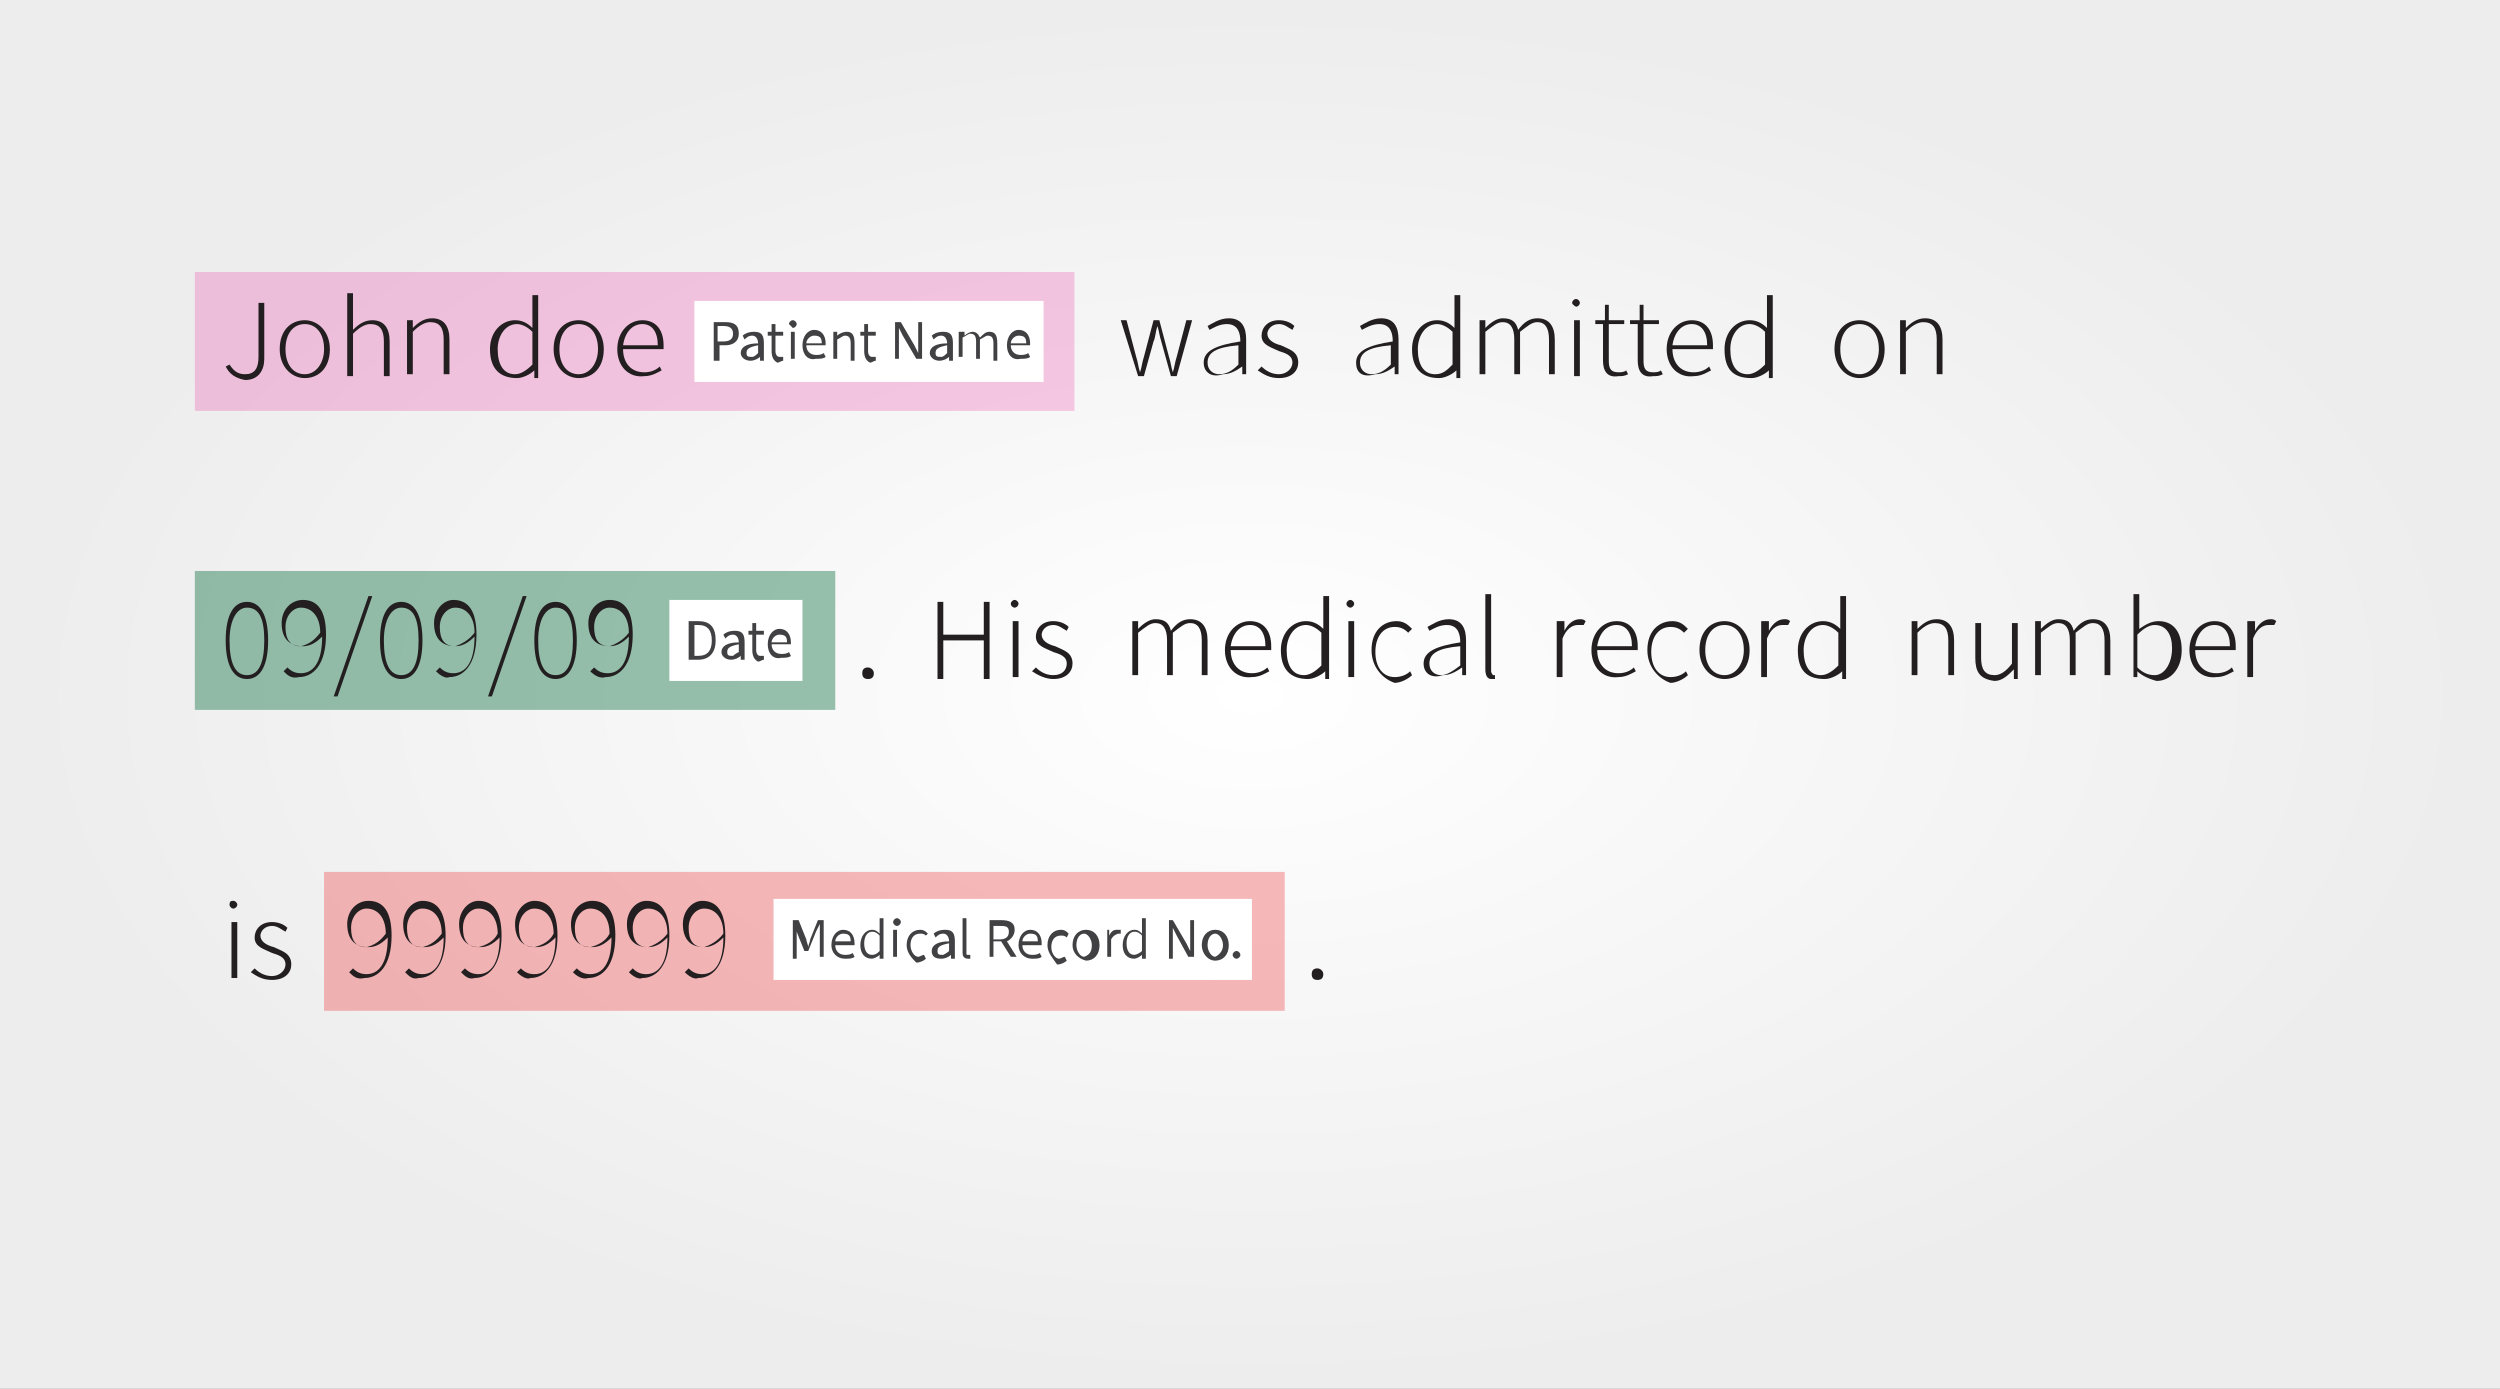 <svg xmlns="http://www.w3.org/2000/svg" xmlns:xlink="http://www.w3.org/1999/xlink" id="Layer_1" x="0px" y="0px" viewBox="0 0 129.6 72" style="enable-background:new 0 0 129.6 72;" xml:space="preserve"><rect x="0" y="0" width="129.6" height="72" fill="#333333" stroke="none"/><style type="text/css">	.st0{fill:url(#SVGID_1_);}	.st1{opacity:0.3;fill:#414042;}	.st2{fill:#FFFFFF;}	.st3{fill:#414042;}	.st4{opacity:0.2;fill:#EC008C;}	.st5{opacity:0.3;fill:#ED1C24;}	.st6{opacity:0.3;fill:#27AAE1;}	.st7{opacity:0.4;fill:#1B75BC;}	.st8{fill:#231F20;}	.st9{fill:url(#SVGID_00000049216641164785581980000017492021988246896299_);}	.st10{fill:url(#SVGID_00000119832729499497553290000018171229262054351036_);}	.st11{opacity:0.4;fill:#87B971;}	.st12{fill:none;stroke:#6D6E71;stroke-width:0.18;stroke-miterlimit:10;}	.st13{fill:none;stroke:#6D6E71;stroke-width:0.18;stroke-miterlimit:10;stroke-dasharray:0.748,0.748;}	.st14{fill:none;stroke:#6D6E71;stroke-width:0.18;stroke-miterlimit:10;stroke-dasharray:1.097,1.097;}	.st15{fill:none;stroke:#6D6E71;stroke-width:0.18;stroke-miterlimit:10;stroke-dasharray:0.42;}	.st16{fill:none;stroke:#6D6E71;stroke-width:0.176;stroke-miterlimit:10;stroke-dasharray:0.411;}	.st17{fill:none;stroke:#6D6E71;stroke-width:0.18;stroke-miterlimit:10;stroke-dasharray:0.859,0.859;}	.st18{fill:none;stroke:#6D6E71;stroke-width:0.18;stroke-miterlimit:10;stroke-dasharray:0.997,0.997;}	.st19{fill:none;stroke:#6D6E71;stroke-width:0.18;stroke-miterlimit:10;stroke-dasharray:0.545,0.545;}	.st20{fill:url(#SVGID_00000027570393707574813160000014172680650873446569_);}	.st21{fill:url(#SVGID_00000034047791776382857180000009842694247744435626_);}	.st22{fill:url(#SVGID_00000096765507576729001620000001459764353667345342_);}	.st23{opacity:0.3;fill:#A97C50;}	.st24{opacity:0.5;fill:#FBB040;}	.st25{opacity:0.4;fill:#006838;}	.st26{opacity:0.3;fill:#662D91;}	.st27{fill:url(#SVGID_00000091723729219324002640000017539085594674852016_);}</style><g>			<radialGradient id="SVGID_1_" cx="-65.868" cy="36" r="57.525" gradientTransform="matrix(1.105 0 0 0.62 137.602 13.687)" gradientUnits="userSpaceOnUse">		<stop offset="0" style="stop-color:#FFFFFF"></stop>		<stop offset="1" style="stop-color:#EDEDED"></stop>	</radialGradient>	<rect y="0" class="st0" width="129.6" height="72"></rect>	<rect x="10.1" y="14.1" class="st4" width="45.6" height="7.2"></rect>	<g>		<rect x="36" y="15.6" class="st2" width="18.1" height="4.2"></rect>		<g>			<g>				<path class="st3" d="M37,16.7h0.6c0.4,0,0.7,0.1,0.7,0.6c0,0.4-0.3,0.6-0.7,0.6h-0.3v0.8H37V16.7z M37.5,17.7     c0.3,0,0.5-0.1,0.5-0.4c0-0.3-0.2-0.4-0.5-0.4h-0.3v0.8H37.5z"></path>				<path class="st3" d="M38.4,18.3c0-0.3,0.3-0.5,0.9-0.5c0-0.2-0.1-0.4-0.3-0.4c-0.2,0-0.3,0.1-0.4,0.2l-0.1-0.2     c0.1-0.1,0.3-0.2,0.6-0.2c0.4,0,0.5,0.2,0.5,0.6v0.9h-0.2l0-0.2h0c-0.1,0.1-0.3,0.2-0.5,0.2C38.6,18.7,38.4,18.5,38.4,18.3z      M39.3,18.3v-0.4c-0.5,0.1-0.6,0.2-0.6,0.4c0,0.2,0.1,0.2,0.3,0.2C39.1,18.5,39.2,18.4,39.3,18.3z"></path>				<path class="st3" d="M40,18.2v-0.8h-0.2v-0.2l0.2,0l0-0.4h0.2v0.4h0.4v0.2h-0.4v0.8c0,0.2,0.1,0.3,0.2,0.3c0.1,0,0.1,0,0.2,0     l0,0.2c-0.1,0-0.2,0.1-0.3,0.1C40.1,18.7,40,18.5,40,18.2z"></path>				<path class="st3" d="M40.9,16.8c0-0.1,0.1-0.2,0.2-0.2c0.1,0,0.2,0.1,0.2,0.2c0,0.1-0.1,0.2-0.2,0.2     C41,16.9,40.9,16.8,40.9,16.8z M41,17.2h0.2v1.4H41V17.2z"></path>				<path class="st3" d="M41.6,17.9c0-0.5,0.3-0.8,0.6-0.8c0.4,0,0.6,0.3,0.6,0.7c0,0.1,0,0.1,0,0.1h-1c0,0.3,0.2,0.5,0.5,0.5     c0.1,0,0.3,0,0.4-0.1l0.1,0.2c-0.1,0.1-0.3,0.1-0.5,0.1C41.9,18.7,41.6,18.4,41.6,17.9z M42.6,17.8c0-0.3-0.1-0.4-0.4-0.4     c-0.2,0-0.4,0.2-0.4,0.4H42.6z"></path>				<path class="st3" d="M43.2,17.2h0.2l0,0.2h0c0.1-0.1,0.3-0.2,0.5-0.2c0.3,0,0.4,0.2,0.4,0.6v0.9h-0.2v-0.9     c0-0.3-0.1-0.4-0.3-0.4c-0.1,0-0.2,0.1-0.4,0.2v1h-0.2V17.2z"></path>				<path class="st3" d="M44.8,18.2v-0.8h-0.2v-0.2l0.2,0l0-0.4h0.2v0.4h0.4v0.2h-0.4v0.8c0,0.2,0.1,0.3,0.2,0.3c0.1,0,0.1,0,0.2,0     l0,0.2c-0.1,0-0.2,0.1-0.3,0.1C44.9,18.7,44.8,18.5,44.8,18.2z"></path>				<path class="st3" d="M46.4,16.7h0.3l0.7,1.2l0.2,0.4h0c0-0.2,0-0.4,0-0.6v-1h0.2v1.9h-0.3l-0.7-1.2L46.6,17h0c0,0.2,0,0.4,0,0.6     v1h-0.2V16.7z"></path>				<path class="st3" d="M48.2,18.3c0-0.3,0.3-0.5,0.9-0.5c0-0.2-0.1-0.4-0.3-0.4c-0.2,0-0.3,0.1-0.4,0.2l-0.1-0.2     c0.1-0.1,0.3-0.2,0.6-0.2c0.4,0,0.5,0.2,0.5,0.6v0.9h-0.2l0-0.2h0c-0.1,0.1-0.3,0.2-0.5,0.2C48.4,18.7,48.2,18.5,48.2,18.3z      M49.1,18.3v-0.4c-0.5,0.1-0.6,0.2-0.6,0.4c0,0.2,0.1,0.2,0.3,0.2C48.9,18.5,49,18.4,49.1,18.3z"></path>				<path class="st3" d="M49.8,17.2H50l0,0.2h0c0.1-0.1,0.3-0.2,0.4-0.2c0.2,0,0.3,0.1,0.4,0.3c0.2-0.2,0.3-0.3,0.5-0.3     c0.3,0,0.4,0.2,0.4,0.6v0.9h-0.2v-0.9c0-0.3-0.1-0.4-0.3-0.4c-0.1,0-0.2,0.1-0.4,0.2v1h-0.2v-0.9c0-0.3-0.1-0.4-0.3-0.4     c-0.1,0-0.2,0.1-0.4,0.2v1h-0.2V17.2z"></path>				<path class="st3" d="M52.2,17.9c0-0.5,0.3-0.8,0.6-0.8c0.4,0,0.6,0.3,0.6,0.7c0,0.1,0,0.1,0,0.1h-1c0,0.3,0.2,0.5,0.5,0.5     c0.1,0,0.3,0,0.4-0.1l0.1,0.2c-0.1,0.1-0.3,0.1-0.5,0.1C52.5,18.7,52.2,18.4,52.2,17.9z M53.2,17.8c0-0.3-0.1-0.4-0.4-0.4     c-0.2,0-0.4,0.2-0.4,0.4H53.2z"></path>			</g>		</g>	</g>	<rect x="10.1" y="29.6" class="st25" width="33.2" height="7.2"></rect>	<g>		<rect x="34.7" y="31.1" class="st2" width="6.9" height="4.2"></rect>		<g>			<g>				<path class="st3" d="M35.7,32.2h0.5c0.6,0,0.9,0.3,0.9,1c0,0.6-0.3,1-0.9,1h-0.5V32.2z M36.2,34c0.5,0,0.7-0.3,0.7-0.8     c0-0.5-0.2-0.8-0.7-0.8h-0.2V34H36.2z"></path>				<path class="st3" d="M37.4,33.8c0-0.3,0.3-0.5,0.9-0.5c0-0.2-0.1-0.4-0.3-0.4c-0.2,0-0.3,0.1-0.4,0.2l-0.1-0.2     c0.1-0.1,0.3-0.2,0.6-0.2c0.4,0,0.5,0.2,0.5,0.6v0.9h-0.2l0-0.2h0c-0.1,0.1-0.3,0.2-0.5,0.2C37.6,34.2,37.4,34,37.4,33.8z      M38.3,33.8v-0.4c-0.5,0.1-0.6,0.2-0.6,0.4c0,0.2,0.1,0.2,0.3,0.2C38,34,38.1,33.9,38.3,33.8z"></path>				<path class="st3" d="M39,33.7v-0.8h-0.2v-0.2l0.2,0l0-0.4h0.2v0.4h0.4v0.2h-0.4v0.8c0,0.2,0.1,0.3,0.2,0.3c0.1,0,0.1,0,0.2,0     l0,0.2c-0.1,0-0.2,0.1-0.3,0.1C39.1,34.2,39,34,39,33.7z"></path>				<path class="st3" d="M39.8,33.4c0-0.5,0.3-0.8,0.6-0.8c0.4,0,0.6,0.3,0.6,0.7c0,0.1,0,0.1,0,0.1h-1c0,0.3,0.2,0.5,0.5,0.5     c0.1,0,0.3,0,0.4-0.1l0.1,0.2c-0.1,0.1-0.3,0.1-0.5,0.1C40.1,34.2,39.8,33.9,39.8,33.4z M40.8,33.3c0-0.3-0.1-0.4-0.4-0.4     c-0.2,0-0.4,0.2-0.4,0.4H40.8z"></path>			</g>		</g>	</g>	<rect x="16.8" y="45.2" class="st5" width="49.8" height="7.2"></rect>	<g>		<rect x="40.1" y="46.6" class="st2" width="24.8" height="4.2"></rect>		<g>			<g>				<path class="st3" d="M41.1,47.7h0.3l0.4,1c0,0.1,0.1,0.3,0.1,0.4h0c0-0.1,0.1-0.3,0.1-0.4l0.4-1h0.3v1.9h-0.2v-1.1     c0-0.2,0-0.4,0-0.6h0l-0.2,0.4l-0.4,1h-0.2l-0.4-1L41.3,48h0c0,0.2,0,0.4,0,0.6v1.1h-0.2V47.7z"></path>				<path class="st3" d="M43.1,49c0-0.5,0.3-0.8,0.6-0.8c0.4,0,0.6,0.3,0.6,0.7c0,0.1,0,0.1,0,0.1h-1c0,0.3,0.2,0.5,0.5,0.5     c0.1,0,0.3,0,0.4-0.1l0.1,0.2c-0.1,0.1-0.3,0.1-0.5,0.1C43.4,49.7,43.1,49.4,43.1,49z M44.1,48.8c0-0.3-0.1-0.4-0.4-0.4     c-0.2,0-0.4,0.2-0.4,0.4H44.1z"></path>				<path class="st3" d="M44.6,49c0-0.5,0.3-0.8,0.6-0.8c0.2,0,0.3,0.1,0.4,0.2l0-0.2v-0.6h0.2v2.1h-0.2l0-0.2h0     c-0.1,0.1-0.3,0.2-0.4,0.2C44.8,49.7,44.6,49.4,44.6,49z M45.6,49.3v-0.8c-0.1-0.1-0.2-0.2-0.4-0.2c-0.2,0-0.4,0.2-0.4,0.6     c0,0.3,0.1,0.6,0.4,0.6C45.4,49.5,45.5,49.4,45.6,49.3z"></path>				<path class="st3" d="M46.3,47.8c0-0.1,0.1-0.2,0.2-0.2s0.2,0.1,0.2,0.2c0,0.1-0.1,0.2-0.2,0.2S46.3,47.9,46.3,47.8z M46.3,48.2     h0.2v1.4h-0.2V48.2z"></path>				<path class="st3" d="M47,49c0-0.5,0.3-0.8,0.7-0.8c0.2,0,0.3,0.1,0.4,0.2L48,48.5c-0.1-0.1-0.2-0.1-0.3-0.1     c-0.3,0-0.5,0.2-0.5,0.6c0,0.3,0.2,0.6,0.4,0.6c0.1,0,0.2-0.1,0.3-0.1l0.1,0.2c-0.1,0.1-0.3,0.2-0.5,0.2     C47.3,49.7,47,49.4,47,49z"></path>				<path class="st3" d="M48.3,49.3c0-0.3,0.3-0.5,0.9-0.5c0-0.2-0.1-0.4-0.3-0.4c-0.2,0-0.3,0.1-0.4,0.2l-0.1-0.2     c0.1-0.1,0.3-0.2,0.6-0.2c0.4,0,0.5,0.2,0.5,0.6v0.9h-0.2l0-0.2h0c-0.1,0.1-0.3,0.2-0.5,0.2C48.5,49.7,48.3,49.6,48.3,49.3z      M49.2,49.3v-0.4c-0.5,0.1-0.6,0.2-0.6,0.4c0,0.2,0.1,0.2,0.3,0.2C48.9,49.5,49.1,49.4,49.2,49.3z"></path>				<path class="st3" d="M49.9,49.4v-1.8h0.2v1.8c0,0.1,0,0.1,0.1,0.1c0,0,0,0,0.1,0l0,0.2c0,0-0.1,0-0.1,0     C50,49.7,49.9,49.6,49.9,49.4z"></path>				<path class="st3" d="M51.3,47.7h0.6c0.4,0,0.7,0.1,0.7,0.5c0,0.3-0.2,0.5-0.4,0.6l0.5,0.8h-0.3l-0.5-0.8h-0.4v0.8h-0.2V47.7z      M51.8,48.7c0.3,0,0.5-0.1,0.5-0.4c0-0.3-0.2-0.3-0.5-0.3h-0.3v0.7H51.8z"></path>				<path class="st3" d="M52.8,49c0-0.5,0.3-0.8,0.6-0.8c0.4,0,0.6,0.3,0.6,0.7c0,0.1,0,0.1,0,0.1h-1c0,0.3,0.2,0.5,0.5,0.5     c0.1,0,0.3,0,0.4-0.1l0.1,0.2c-0.1,0.1-0.3,0.1-0.5,0.1C53.1,49.7,52.8,49.4,52.8,49z M53.8,48.8c0-0.3-0.1-0.4-0.4-0.4     c-0.2,0-0.4,0.2-0.4,0.4H53.8z"></path>				<path class="st3" d="M54.3,49c0-0.5,0.3-0.8,0.7-0.8c0.2,0,0.3,0.1,0.4,0.2l-0.1,0.2c-0.1-0.1-0.2-0.1-0.3-0.1     c-0.3,0-0.5,0.2-0.5,0.6c0,0.3,0.2,0.6,0.4,0.6c0.1,0,0.2-0.1,0.3-0.1l0.1,0.2c-0.1,0.1-0.3,0.2-0.5,0.2     C54.6,49.7,54.3,49.4,54.3,49z"></path>				<path class="st3" d="M55.6,49c0-0.5,0.3-0.8,0.7-0.8c0.4,0,0.7,0.3,0.7,0.8c0,0.5-0.3,0.8-0.7,0.8C55.9,49.7,55.6,49.4,55.6,49z      M56.6,49c0-0.3-0.2-0.6-0.4-0.6c-0.2,0-0.4,0.2-0.4,0.6c0,0.3,0.2,0.6,0.4,0.6C56.5,49.5,56.6,49.3,56.6,49z"></path>				<path class="st3" d="M57.3,48.2h0.2l0,0.3h0c0.1-0.2,0.2-0.3,0.4-0.3c0.1,0,0.1,0,0.2,0l0,0.2c0,0-0.1,0-0.1,0     c-0.1,0-0.3,0.1-0.4,0.3v0.9h-0.2V48.2z"></path>				<path class="st3" d="M58.2,49c0-0.5,0.3-0.8,0.6-0.8c0.2,0,0.3,0.1,0.4,0.2l0-0.2v-0.6h0.2v2.1h-0.2l0-0.2h0     c-0.1,0.1-0.3,0.2-0.4,0.2C58.4,49.7,58.2,49.4,58.2,49z M59.2,49.3v-0.8c-0.1-0.1-0.2-0.2-0.4-0.2c-0.2,0-0.4,0.2-0.4,0.6     c0,0.3,0.1,0.6,0.4,0.6C58.9,49.5,59.1,49.4,59.2,49.3z"></path>				<path class="st3" d="M60.5,47.7h0.3l0.7,1.2l0.2,0.4h0c0-0.2,0-0.4,0-0.6v-1h0.2v1.9h-0.3L61,48.5l-0.2-0.4h0c0,0.2,0,0.4,0,0.6     v1h-0.2V47.7z"></path>				<path class="st3" d="M62.3,49c0-0.5,0.3-0.8,0.7-0.8s0.7,0.3,0.7,0.8c0,0.5-0.3,0.8-0.7,0.8S62.3,49.4,62.3,49z M63.4,49     c0-0.3-0.2-0.6-0.4-0.6c-0.2,0-0.4,0.2-0.4,0.6c0,0.3,0.2,0.6,0.4,0.6C63.2,49.5,63.4,49.3,63.4,49z"></path>				<path class="st3" d="M63.9,49.5c0-0.1,0.1-0.2,0.2-0.2c0.1,0,0.2,0.1,0.2,0.2c0,0.1-0.1,0.2-0.2,0.2     C64,49.7,63.9,49.6,63.9,49.5z"></path>			</g>		</g>	</g>	<g>		<path class="st8" d="M11.7,19l0.2-0.1c0.2,0.3,0.4,0.5,0.8,0.5c0.5,0,0.7-0.3,0.7-0.9v-2.8h0.3v2.9c0,0.6-0.3,1.1-1,1.1   C12.2,19.6,11.9,19.4,11.7,19z"></path>		<path class="st8" d="M14.5,18.1c0-1,0.6-1.5,1.3-1.5c0.7,0,1.3,0.6,1.3,1.5c0,1-0.6,1.5-1.3,1.5C15.1,19.6,14.5,19,14.5,18.1z    M16.8,18.1c0-0.8-0.4-1.3-1-1.3c-0.6,0-1,0.5-1,1.3c0,0.8,0.4,1.3,1,1.3C16.4,19.4,16.8,18.8,16.8,18.1z"></path>		<path class="st8" d="M18,15.2h0.3v1.9c0.3-0.3,0.6-0.5,1-0.5c0.6,0,0.9,0.4,0.9,1.1v1.8h-0.3v-1.8c0-0.6-0.2-0.9-0.7-0.9   c-0.3,0-0.6,0.2-0.9,0.5v2.2H18V15.2z"></path>		<path class="st8" d="M21.2,16.6h0.2l0,0.4h0c0.3-0.3,0.6-0.5,1-0.5c0.6,0,0.9,0.4,0.9,1.1v1.8h-0.3v-1.8c0-0.6-0.2-0.9-0.7-0.9   c-0.3,0-0.6,0.2-0.9,0.5v2.2h-0.3V16.6z"></path>		<path class="st8" d="M25.4,18.1c0-0.9,0.6-1.5,1.3-1.5c0.3,0,0.6,0.1,0.9,0.4l0-0.5v-1.2h0.3v4.3h-0.2l0-0.4h0   c-0.2,0.2-0.6,0.4-0.9,0.4C25.9,19.6,25.4,19.1,25.4,18.1z M27.6,18.9v-1.7c-0.3-0.3-0.6-0.4-0.8-0.4c-0.6,0-1,0.6-1,1.3   c0,0.8,0.3,1.3,0.9,1.3C27,19.4,27.3,19.2,27.6,18.9z"></path>		<path class="st8" d="M28.7,18.1c0-1,0.6-1.5,1.3-1.5c0.7,0,1.3,0.6,1.3,1.5c0,1-0.6,1.5-1.3,1.5C29.3,19.6,28.7,19,28.7,18.1z    M31,18.1c0-0.8-0.4-1.3-1-1.3c-0.6,0-1,0.5-1,1.3c0,0.8,0.4,1.3,1,1.3C30.6,19.4,31,18.8,31,18.1z"></path>		<path class="st8" d="M32,18.1c0-0.9,0.6-1.5,1.3-1.5c0.7,0,1.1,0.5,1.1,1.3c0,0.1,0,0.1,0,0.2h-2.1c0,0.7,0.4,1.2,1.1,1.2   c0.3,0,0.6-0.1,0.8-0.3l0.1,0.2c-0.2,0.1-0.5,0.3-0.9,0.3C32.6,19.6,32,19,32,18.1z M34.1,17.9c0-0.7-0.3-1.1-0.8-1.1   c-0.5,0-0.9,0.4-1,1.1H34.1z"></path>		<path class="st8" d="M58.1,16.6h0.3l0.5,1.9c0.1,0.3,0.1,0.5,0.2,0.8h0c0.1-0.3,0.1-0.5,0.2-0.8l0.5-1.9h0.3l0.5,1.9   c0.1,0.3,0.1,0.5,0.2,0.8h0c0.1-0.3,0.1-0.5,0.2-0.8l0.5-1.9h0.3l-0.8,2.9h-0.3l-0.5-1.8c-0.1-0.3-0.1-0.5-0.2-0.8h0   c-0.1,0.3-0.1,0.6-0.2,0.8l-0.5,1.8h-0.3L58.1,16.6z"></path>		<path class="st8" d="M62.4,18.8c0-0.6,0.6-0.9,1.9-1.1c0-0.4-0.1-0.9-0.7-0.9c-0.4,0-0.7,0.2-0.9,0.3l-0.1-0.2   c0.2-0.1,0.6-0.4,1.1-0.4c0.7,0,0.9,0.5,0.9,1.1v1.8h-0.2l0-0.4h0c-0.3,0.2-0.6,0.4-1,0.4C62.8,19.6,62.4,19.3,62.4,18.8z    M64.2,18.9v-1c-1.2,0.1-1.6,0.4-1.6,0.9c0,0.4,0.3,0.6,0.6,0.6C63.6,19.4,63.9,19.2,64.2,18.9z"></path>		<path class="st8" d="M65.2,19.2l0.2-0.2c0.2,0.2,0.5,0.4,0.9,0.4c0.4,0,0.7-0.3,0.7-0.6c0-0.4-0.4-0.5-0.7-0.6   c-0.4-0.2-0.9-0.3-0.9-0.8c0-0.4,0.3-0.8,0.9-0.8c0.3,0,0.6,0.1,0.8,0.3l-0.1,0.2c-0.2-0.1-0.4-0.3-0.7-0.3   c-0.4,0-0.6,0.3-0.6,0.5c0,0.3,0.3,0.5,0.7,0.6c0.4,0.2,0.9,0.3,0.9,0.9c0,0.4-0.3,0.8-1,0.8C65.8,19.6,65.5,19.4,65.2,19.2z"></path>		<path class="st8" d="M70.3,18.8c0-0.6,0.6-0.9,1.9-1.1c0-0.4-0.1-0.9-0.7-0.9c-0.4,0-0.7,0.2-0.9,0.3l-0.1-0.2   c0.2-0.1,0.6-0.4,1.1-0.4c0.7,0,0.9,0.5,0.9,1.1v1.8h-0.2l0-0.4h0c-0.3,0.2-0.6,0.4-1,0.4C70.6,19.6,70.3,19.3,70.3,18.8z    M72.1,18.9v-1c-1.2,0.1-1.6,0.4-1.6,0.9c0,0.4,0.3,0.6,0.6,0.6C71.5,19.4,71.8,19.2,72.1,18.9z"></path>		<path class="st8" d="M73.2,18.1c0-0.9,0.6-1.5,1.3-1.5c0.3,0,0.6,0.1,0.9,0.4l0-0.5v-1.2h0.3v4.3h-0.2l0-0.4h0   c-0.2,0.2-0.6,0.4-0.9,0.4C73.7,19.6,73.2,19.1,73.2,18.1z M75.3,18.9v-1.7c-0.3-0.3-0.6-0.4-0.8-0.4c-0.6,0-1,0.6-1,1.3   c0,0.8,0.3,1.3,0.9,1.3C74.8,19.4,75,19.2,75.3,18.9z"></path>		<path class="st8" d="M76.7,16.6H77l0,0.4h0c0.3-0.3,0.6-0.5,0.9-0.5c0.5,0,0.7,0.2,0.8,0.6c0.3-0.4,0.6-0.6,1-0.6   c0.6,0,0.9,0.4,0.9,1.1v1.8h-0.3v-1.8c0-0.6-0.2-0.9-0.6-0.9c-0.3,0-0.5,0.2-0.9,0.5v2.2h-0.3v-1.8c0-0.6-0.2-0.9-0.6-0.9   c-0.3,0-0.5,0.2-0.9,0.5v2.2h-0.3V16.6z"></path>		<path class="st8" d="M81.5,15.7c0-0.1,0.1-0.2,0.2-0.2c0.1,0,0.2,0.1,0.2,0.2c0,0.1-0.1,0.2-0.2,0.2   C81.7,15.9,81.5,15.8,81.5,15.7z M81.6,16.6h0.3v2.9h-0.3V16.6z"></path>		<path class="st8" d="M83.1,18.7v-1.9h-0.4v-0.2l0.5,0l0-0.8h0.2v0.8h0.8v0.2h-0.8v1.9c0,0.4,0.1,0.6,0.5,0.6c0.1,0,0.3,0,0.4-0.1   l0.1,0.2c-0.2,0.1-0.3,0.1-0.5,0.1C83.3,19.6,83.1,19.2,83.1,18.7z"></path>		<path class="st8" d="M84.9,18.7v-1.9h-0.4v-0.2l0.5,0l0-0.8h0.2v0.8H86v0.2h-0.8v1.9c0,0.4,0.1,0.6,0.5,0.6c0.1,0,0.3,0,0.4-0.1   l0.1,0.2c-0.2,0.1-0.3,0.1-0.5,0.1C85.1,19.6,84.9,19.2,84.9,18.7z"></path>		<path class="st8" d="M86.4,18.1c0-0.9,0.6-1.5,1.3-1.5c0.7,0,1.1,0.5,1.1,1.3c0,0.1,0,0.1,0,0.2h-2.1c0,0.7,0.4,1.2,1.1,1.2   c0.3,0,0.6-0.1,0.8-0.3l0.1,0.2c-0.2,0.1-0.5,0.3-0.9,0.3C87,19.6,86.4,19,86.4,18.1z M88.5,17.9c0-0.7-0.3-1.1-0.8-1.1   c-0.5,0-0.9,0.4-1,1.1H88.5z"></path>		<path class="st8" d="M89.4,18.1c0-0.9,0.6-1.5,1.3-1.5c0.3,0,0.6,0.1,0.9,0.4l0-0.5v-1.2h0.3v4.3h-0.2l0-0.4h0   c-0.2,0.2-0.6,0.4-0.9,0.4C89.8,19.6,89.4,19.1,89.4,18.1z M91.5,18.9v-1.7c-0.3-0.3-0.6-0.4-0.8-0.4c-0.6,0-1,0.6-1,1.3   c0,0.8,0.3,1.3,0.9,1.3C90.9,19.4,91.2,19.2,91.5,18.9z"></path>		<path class="st8" d="M95.1,18.1c0-1,0.6-1.5,1.3-1.5c0.7,0,1.3,0.6,1.3,1.5c0,1-0.6,1.5-1.3,1.5C95.7,19.6,95.1,19,95.1,18.1z    M97.4,18.1c0-0.8-0.4-1.3-1-1.3c-0.6,0-1,0.5-1,1.3c0,0.8,0.4,1.3,1,1.3C97,19.4,97.4,18.8,97.4,18.1z"></path>		<path class="st8" d="M98.6,16.6h0.2l0,0.4h0c0.3-0.3,0.6-0.5,1-0.5c0.6,0,0.9,0.4,0.9,1.1v1.8h-0.3v-1.8c0-0.6-0.2-0.9-0.7-0.9   c-0.3,0-0.6,0.2-0.9,0.5v2.2h-0.3V16.6z"></path>		<path class="st8" d="M11.7,33.2c0-1.3,0.4-2,1.1-2c0.7,0,1.1,0.7,1.1,2c0,1.3-0.4,2-1.1,2C12.1,35.2,11.7,34.5,11.7,33.2z    M13.7,33.2c0-1.2-0.3-1.7-0.9-1.7c-0.5,0-0.9,0.6-0.9,1.7c0,1.2,0.3,1.8,0.9,1.8C13.4,35,13.7,34.4,13.7,33.2z"></path>		<path class="st8" d="M14.7,34.8l0.2-0.2c0.2,0.2,0.4,0.3,0.7,0.3c0.6,0,1.1-0.5,1.1-1.9c-0.3,0.3-0.6,0.5-1,0.5   c-0.7,0-1.1-0.4-1.1-1.2c0-0.7,0.5-1.2,1.1-1.2c0.8,0,1.2,0.6,1.2,1.8c0,1.6-0.7,2.2-1.4,2.2C15.1,35.2,14.9,35,14.7,34.8z    M16.6,32.8c0-0.8-0.4-1.3-1-1.3c-0.4,0-0.8,0.4-0.8,1c0,0.6,0.2,1,0.8,1C16,33.4,16.3,33.2,16.6,32.8z"></path>		<path class="st8" d="M19.1,30.9h0.2l-1.8,5.2h-0.2L19.1,30.9z"></path>		<path class="st8" d="M19.7,33.2c0-1.3,0.4-2,1.1-2c0.7,0,1.1,0.7,1.1,2c0,1.3-0.4,2-1.1,2C20.1,35.2,19.7,34.5,19.7,33.2z    M21.7,33.2c0-1.2-0.3-1.7-0.9-1.7c-0.5,0-0.9,0.6-0.9,1.7c0,1.2,0.3,1.8,0.9,1.8C21.4,35,21.7,34.4,21.7,33.2z"></path>		<path class="st8" d="M22.6,34.8l0.2-0.2c0.2,0.2,0.4,0.3,0.7,0.3c0.6,0,1.1-0.5,1.1-1.9c-0.3,0.3-0.6,0.5-1,0.5   c-0.7,0-1.1-0.4-1.1-1.2c0-0.7,0.5-1.2,1-1.2c0.8,0,1.2,0.6,1.2,1.8c0,1.6-0.7,2.2-1.4,2.2C23.1,35.2,22.8,35,22.6,34.8z    M24.6,32.8c0-0.8-0.4-1.3-1-1.3c-0.4,0-0.8,0.4-0.8,1c0,0.6,0.2,1,0.8,1C23.9,33.4,24.3,33.2,24.6,32.8z"></path>		<path class="st8" d="M27.1,30.9h0.2l-1.8,5.2h-0.2L27.1,30.9z"></path>		<path class="st8" d="M27.7,33.2c0-1.3,0.4-2,1.1-2s1.1,0.7,1.1,2c0,1.3-0.4,2-1.1,2S27.7,34.5,27.7,33.2z M29.7,33.2   c0-1.2-0.3-1.7-0.9-1.7c-0.5,0-0.9,0.6-0.9,1.7c0,1.2,0.3,1.8,0.9,1.8C29.4,35,29.7,34.4,29.7,33.2z"></path>		<path class="st8" d="M30.6,34.8l0.2-0.2c0.2,0.2,0.4,0.3,0.7,0.3c0.6,0,1.1-0.5,1.1-1.9c-0.3,0.3-0.6,0.5-1,0.5   c-0.7,0-1.1-0.4-1.1-1.2c0-0.7,0.5-1.2,1.1-1.2c0.8,0,1.2,0.6,1.2,1.8c0,1.6-0.7,2.2-1.4,2.2C31.1,35.2,30.8,35,30.6,34.8z    M32.6,32.8c0-0.8-0.4-1.3-1-1.3c-0.4,0-0.8,0.4-0.8,1c0,0.6,0.2,1,0.8,1C31.9,33.4,32.3,33.2,32.6,32.8z"></path>		<path class="st8" d="M44.7,34.9c0-0.2,0.1-0.3,0.3-0.3c0.1,0,0.3,0.1,0.3,0.3c0,0.2-0.1,0.3-0.3,0.3   C44.8,35.2,44.7,35.1,44.7,34.9z"></path>		<path class="st8" d="M48.6,31.2h0.3v1.7H51v-1.7h0.3v4H51v-2h-2.1v2h-0.3V31.2z"></path>		<path class="st8" d="M52.4,31.3c0-0.1,0.1-0.2,0.2-0.2c0.1,0,0.2,0.1,0.2,0.2c0,0.1-0.1,0.2-0.2,0.2   C52.5,31.5,52.4,31.4,52.4,31.3z M52.5,32.2h0.3v2.9h-0.3V32.2z"></path>		<path class="st8" d="M53.5,34.8l0.2-0.2c0.2,0.2,0.5,0.4,0.9,0.4c0.5,0,0.7-0.3,0.7-0.6c0-0.4-0.4-0.5-0.7-0.6   c-0.4-0.2-0.9-0.3-0.9-0.8c0-0.4,0.3-0.8,0.9-0.8c0.3,0,0.6,0.1,0.8,0.3l-0.1,0.2c-0.2-0.1-0.4-0.3-0.7-0.3   c-0.4,0-0.6,0.3-0.6,0.5c0,0.3,0.3,0.5,0.7,0.6c0.4,0.2,0.9,0.3,0.9,0.9c0,0.4-0.3,0.8-1,0.8C54.2,35.2,53.8,35,53.5,34.8z"></path>		<path class="st8" d="M58.8,32.2H59l0,0.4h0c0.3-0.3,0.6-0.5,0.9-0.5c0.5,0,0.7,0.2,0.8,0.6c0.3-0.4,0.6-0.6,1-0.6   c0.6,0,0.9,0.4,0.9,1.1v1.8h-0.3v-1.8c0-0.6-0.2-0.9-0.6-0.9c-0.3,0-0.5,0.2-0.9,0.5v2.2h-0.3v-1.8c0-0.6-0.2-0.9-0.6-0.9   c-0.3,0-0.5,0.2-0.9,0.5v2.2h-0.3V32.2z"></path>		<path class="st8" d="M63.5,33.7c0-0.9,0.6-1.5,1.3-1.5c0.7,0,1.1,0.5,1.1,1.3c0,0.1,0,0.1,0,0.2h-2.1c0,0.7,0.4,1.2,1.1,1.2   c0.3,0,0.6-0.1,0.8-0.3l0.1,0.2c-0.2,0.1-0.5,0.3-0.9,0.3C64.1,35.2,63.5,34.6,63.5,33.7z M65.6,33.5c0-0.7-0.3-1.1-0.8-1.1   c-0.5,0-0.9,0.4-1,1.1H65.6z"></path>		<path class="st8" d="M66.4,33.7c0-0.9,0.6-1.5,1.3-1.5c0.3,0,0.6,0.1,0.9,0.4l0-0.5v-1.2h0.3v4.3h-0.2l0-0.4h0   c-0.2,0.2-0.6,0.4-0.9,0.4C66.9,35.2,66.4,34.7,66.4,33.7z M68.5,34.5v-1.7c-0.3-0.3-0.6-0.4-0.8-0.4c-0.6,0-1,0.6-1,1.3   c0,0.8,0.3,1.3,0.9,1.3C67.9,35,68.2,34.8,68.5,34.5z"></path>		<path class="st8" d="M69.8,31.3c0-0.1,0.1-0.2,0.2-0.2s0.2,0.1,0.2,0.2c0,0.1-0.1,0.2-0.2,0.2S69.8,31.4,69.8,31.3z M69.9,32.2   h0.3v2.9h-0.3V32.2z"></path>		<path class="st8" d="M71.1,33.7c0-1,0.6-1.5,1.3-1.5c0.4,0,0.6,0.2,0.8,0.4l-0.2,0.2c-0.2-0.2-0.4-0.3-0.7-0.3c-0.6,0-1,0.5-1,1.3   c0,0.8,0.4,1.3,1,1.3c0.3,0,0.6-0.1,0.8-0.3l0.1,0.2c-0.2,0.2-0.6,0.4-0.9,0.4C71.7,35.2,71.1,34.6,71.1,33.7z"></path>		<path class="st8" d="M73.8,34.4c0-0.6,0.6-0.9,1.9-1.1c0-0.4-0.1-0.9-0.7-0.9c-0.4,0-0.7,0.2-0.9,0.3l-0.1-0.2   c0.2-0.1,0.6-0.4,1.1-0.4c0.7,0,0.9,0.5,0.9,1.1v1.8h-0.2l0-0.4h0c-0.3,0.2-0.6,0.4-1,0.4C74.2,35.2,73.8,34.9,73.8,34.4z    M75.7,34.5v-1c-1.2,0.1-1.6,0.4-1.6,0.9c0,0.4,0.3,0.6,0.6,0.6C75,35,75.3,34.8,75.7,34.5z"></path>		<path class="st8" d="M77,34.7v-3.9h0.3v4c0,0.1,0.1,0.2,0.1,0.2c0,0,0,0,0.1,0l0,0.2c-0.1,0-0.1,0-0.2,0C77.1,35.2,77,35,77,34.7z   "></path>		<path class="st8" d="M80.9,32.2h0.2l0,0.5h0c0.2-0.4,0.5-0.6,0.8-0.6c0.1,0,0.2,0,0.3,0.1l-0.1,0.2c-0.1,0-0.2,0-0.3,0   c-0.3,0-0.6,0.2-0.8,0.7v2h-0.3V32.2z"></path>		<path class="st8" d="M82.5,33.7c0-0.9,0.6-1.5,1.3-1.5c0.7,0,1.1,0.5,1.1,1.3c0,0.1,0,0.1,0,0.2h-2.1c0,0.7,0.4,1.2,1.1,1.2   c0.3,0,0.6-0.1,0.8-0.3l0.1,0.2c-0.2,0.1-0.5,0.3-0.9,0.3C83.1,35.2,82.5,34.6,82.5,33.7z M84.6,33.5c0-0.7-0.3-1.1-0.8-1.1   c-0.5,0-0.9,0.4-1,1.1H84.6z"></path>		<path class="st8" d="M85.4,33.7c0-1,0.6-1.5,1.3-1.5c0.4,0,0.6,0.2,0.8,0.4l-0.2,0.2c-0.2-0.2-0.4-0.3-0.7-0.3c-0.6,0-1,0.5-1,1.3   c0,0.8,0.4,1.3,1,1.3c0.3,0,0.6-0.1,0.8-0.3l0.1,0.2c-0.2,0.2-0.6,0.4-0.9,0.4C86,35.2,85.4,34.6,85.4,33.7z"></path>		<path class="st8" d="M88.1,33.7c0-1,0.6-1.5,1.3-1.5c0.7,0,1.3,0.6,1.3,1.5c0,1-0.6,1.5-1.3,1.5C88.7,35.2,88.1,34.6,88.1,33.7z    M90.4,33.7c0-0.8-0.4-1.3-1-1.3s-1,0.5-1,1.3c0,0.8,0.4,1.3,1,1.3S90.4,34.4,90.4,33.7z"></path>		<path class="st8" d="M91.5,32.2h0.2l0,0.5h0c0.2-0.4,0.5-0.6,0.8-0.6c0.1,0,0.2,0,0.3,0.1l-0.1,0.2c-0.1,0-0.2,0-0.3,0   c-0.3,0-0.6,0.2-0.8,0.7v2h-0.3V32.2z"></path>		<path class="st8" d="M93.2,33.7c0-0.9,0.6-1.5,1.3-1.5c0.3,0,0.6,0.1,0.9,0.4l0-0.5v-1.2h0.3v4.3h-0.2l0-0.4h0   c-0.2,0.2-0.6,0.4-0.9,0.4C93.6,35.2,93.2,34.7,93.2,33.7z M95.3,34.5v-1.7c-0.3-0.3-0.6-0.4-0.8-0.4c-0.6,0-1,0.6-1,1.3   c0,0.8,0.3,1.3,0.9,1.3C94.7,35,95,34.8,95.3,34.5z"></path>		<path class="st8" d="M99.2,32.2h0.2l0,0.4h0c0.3-0.3,0.6-0.5,1-0.5c0.6,0,0.9,0.4,0.9,1.1v1.8H101v-1.8c0-0.6-0.2-0.9-0.7-0.9   c-0.3,0-0.6,0.2-0.9,0.5v2.2h-0.3V32.2z"></path>		<path class="st8" d="M102.4,34.1v-1.8h0.3v1.8c0,0.6,0.2,0.9,0.7,0.9c0.3,0,0.6-0.2,0.9-0.6v-2.1h0.3v2.9h-0.2l0-0.5h0   c-0.3,0.3-0.6,0.6-1,0.6C102.6,35.2,102.4,34.8,102.4,34.1z"></path>		<path class="st8" d="M105.6,32.2h0.2l0,0.4h0c0.3-0.3,0.6-0.5,0.9-0.5c0.5,0,0.7,0.2,0.8,0.6c0.3-0.4,0.6-0.6,1-0.6   c0.6,0,0.9,0.4,0.9,1.1v1.8h-0.3v-1.8c0-0.6-0.2-0.9-0.6-0.9c-0.3,0-0.5,0.2-0.9,0.5v2.2h-0.3v-1.8c0-0.6-0.2-0.9-0.6-0.9   c-0.3,0-0.5,0.2-0.9,0.5v2.2h-0.3V32.2z"></path>		<path class="st8" d="M110.8,34.8L110.8,34.8l0,0.3h-0.2v-4.3h0.3v1.2l0,0.6c0.3-0.2,0.6-0.4,1-0.4c0.8,0,1.2,0.6,1.2,1.5   c0,1-0.6,1.6-1.3,1.6C111.4,35.2,111,35,110.8,34.8z M112.6,33.6c0-0.7-0.3-1.2-0.9-1.2c-0.3,0-0.6,0.2-0.9,0.5v1.7   c0.3,0.3,0.6,0.4,0.9,0.4C112.2,35,112.6,34.4,112.6,33.6z"></path>		<path class="st8" d="M113.5,33.7c0-0.9,0.6-1.5,1.3-1.5c0.7,0,1.1,0.5,1.1,1.3c0,0.1,0,0.1,0,0.2h-2.1c0,0.7,0.4,1.2,1.1,1.2   c0.3,0,0.6-0.1,0.8-0.3l0.1,0.2c-0.2,0.1-0.5,0.3-0.9,0.3C114.1,35.2,113.5,34.6,113.5,33.7z M115.6,33.5c0-0.7-0.3-1.1-0.8-1.1   c-0.5,0-0.9,0.4-1,1.1H115.6z"></path>		<path class="st8" d="M116.7,32.2h0.2l0,0.5h0c0.2-0.4,0.5-0.6,0.8-0.6c0.1,0,0.2,0,0.3,0.1l-0.1,0.2c-0.1,0-0.1,0-0.3,0   c-0.3,0-0.6,0.2-0.8,0.7v2h-0.3V32.2z"></path>		<path class="st8" d="M11.9,46.9c0-0.2,0.1-0.2,0.2-0.2c0.1,0,0.2,0.1,0.2,0.2c0,0.1-0.1,0.2-0.2,0.2C12,47.1,11.9,47,11.9,46.9z    M12,47.8h0.3v2.9H12V47.8z"></path>		<path class="st8" d="M13,50.4l0.2-0.2c0.2,0.2,0.5,0.4,0.9,0.4c0.4,0,0.7-0.3,0.7-0.6c0-0.4-0.4-0.5-0.7-0.6   c-0.4-0.2-0.9-0.3-0.9-0.8c0-0.4,0.3-0.8,0.9-0.8c0.3,0,0.6,0.1,0.8,0.3l-0.1,0.2c-0.2-0.1-0.4-0.3-0.7-0.3   c-0.4,0-0.6,0.3-0.6,0.5c0,0.3,0.3,0.5,0.7,0.6c0.4,0.2,0.9,0.3,0.9,0.9c0,0.4-0.3,0.8-1,0.8C13.6,50.8,13.3,50.6,13,50.4z"></path>		<path class="st8" d="M18.1,50.4l0.2-0.2c0.2,0.2,0.4,0.3,0.7,0.3c0.6,0,1.1-0.5,1.1-1.9c-0.3,0.3-0.6,0.5-1,0.5   c-0.7,0-1.1-0.4-1.1-1.2c0-0.7,0.5-1.2,1.1-1.2c0.8,0,1.2,0.6,1.2,1.8c0,1.6-0.7,2.2-1.4,2.2C18.5,50.8,18.3,50.6,18.1,50.4z    M20,48.4c0-0.8-0.4-1.3-1-1.3c-0.4,0-0.8,0.4-0.8,1c0,0.6,0.2,1,0.8,1C19.4,49,19.7,48.8,20,48.4z"></path>		<path class="st8" d="M21,50.4l0.2-0.2c0.2,0.2,0.4,0.3,0.7,0.3c0.6,0,1.1-0.5,1.1-1.9c-0.3,0.3-0.6,0.5-1,0.5   c-0.7,0-1.1-0.4-1.1-1.2c0-0.7,0.5-1.2,1-1.2c0.8,0,1.2,0.6,1.2,1.8c0,1.6-0.7,2.2-1.4,2.2C21.4,50.8,21.2,50.6,21,50.4z    M22.9,48.4c0-0.8-0.4-1.3-1-1.3c-0.4,0-0.8,0.4-0.8,1c0,0.6,0.2,1,0.8,1C22.3,49,22.6,48.8,22.9,48.4z"></path>		<path class="st8" d="M23.9,50.4l0.2-0.2c0.2,0.2,0.4,0.3,0.7,0.3c0.6,0,1.1-0.5,1.1-1.9c-0.3,0.3-0.6,0.5-1,0.5   c-0.7,0-1.1-0.4-1.1-1.2c0-0.7,0.5-1.2,1-1.2c0.8,0,1.2,0.6,1.2,1.8c0,1.6-0.7,2.2-1.4,2.2C24.3,50.8,24.1,50.6,23.9,50.4z    M25.8,48.4c0-0.8-0.4-1.3-1-1.3c-0.4,0-0.8,0.4-0.8,1c0,0.6,0.2,1,0.8,1C25.2,49,25.6,48.8,25.8,48.4z"></path>		<path class="st8" d="M26.8,50.4l0.2-0.2c0.2,0.2,0.4,0.3,0.7,0.3c0.6,0,1.1-0.5,1.1-1.9c-0.3,0.3-0.6,0.5-1,0.5   c-0.7,0-1.1-0.4-1.1-1.2c0-0.7,0.5-1.2,1-1.2c0.8,0,1.2,0.6,1.2,1.8c0,1.6-0.7,2.2-1.4,2.2C27.3,50.8,27,50.6,26.8,50.4z    M28.7,48.4c0-0.8-0.4-1.3-1-1.3c-0.4,0-0.8,0.4-0.8,1c0,0.6,0.2,1,0.8,1C28.1,49,28.5,48.8,28.7,48.4z"></path>		<path class="st8" d="M29.7,50.4l0.2-0.2c0.2,0.2,0.4,0.3,0.7,0.3c0.6,0,1.1-0.5,1.1-1.9c-0.3,0.3-0.6,0.5-1,0.5   c-0.7,0-1.1-0.4-1.1-1.2c0-0.7,0.5-1.2,1.1-1.2c0.8,0,1.2,0.6,1.2,1.8c0,1.6-0.7,2.2-1.4,2.2C30.2,50.8,29.9,50.6,29.7,50.4z    M31.6,48.4c0-0.8-0.4-1.3-1-1.3c-0.4,0-0.8,0.4-0.8,1c0,0.6,0.2,1,0.8,1C31,49,31.4,48.8,31.6,48.4z"></path>		<path class="st8" d="M32.6,50.4l0.2-0.2c0.2,0.2,0.4,0.3,0.7,0.3c0.6,0,1.1-0.5,1.1-1.9c-0.3,0.3-0.6,0.5-1,0.5   c-0.7,0-1.1-0.4-1.1-1.2c0-0.7,0.5-1.2,1-1.2c0.8,0,1.2,0.6,1.2,1.8c0,1.6-0.7,2.2-1.4,2.2C33.1,50.8,32.8,50.6,32.6,50.4z    M34.6,48.4c0-0.8-0.4-1.3-1-1.3c-0.4,0-0.8,0.4-0.8,1c0,0.6,0.2,1,0.8,1C33.9,49,34.3,48.8,34.6,48.4z"></path>		<path class="st8" d="M35.5,50.4l0.2-0.2c0.2,0.2,0.4,0.3,0.7,0.3c0.6,0,1.1-0.5,1.1-1.9c-0.3,0.3-0.6,0.5-1,0.5   c-0.7,0-1.1-0.4-1.1-1.2c0-0.7,0.5-1.2,1-1.2c0.8,0,1.2,0.6,1.2,1.8c0,1.6-0.7,2.2-1.4,2.2C36,50.8,35.7,50.6,35.5,50.4z    M37.5,48.4c0-0.8-0.4-1.3-1-1.3c-0.4,0-0.8,0.4-0.8,1c0,0.6,0.2,1,0.8,1C36.8,49,37.2,48.8,37.5,48.4z"></path>		<path class="st8" d="M68,50.5c0-0.2,0.1-0.3,0.3-0.3c0.1,0,0.3,0.1,0.3,0.3c0,0.2-0.1,0.3-0.3,0.3C68.1,50.8,68,50.7,68,50.5z"></path>	</g></g></svg>